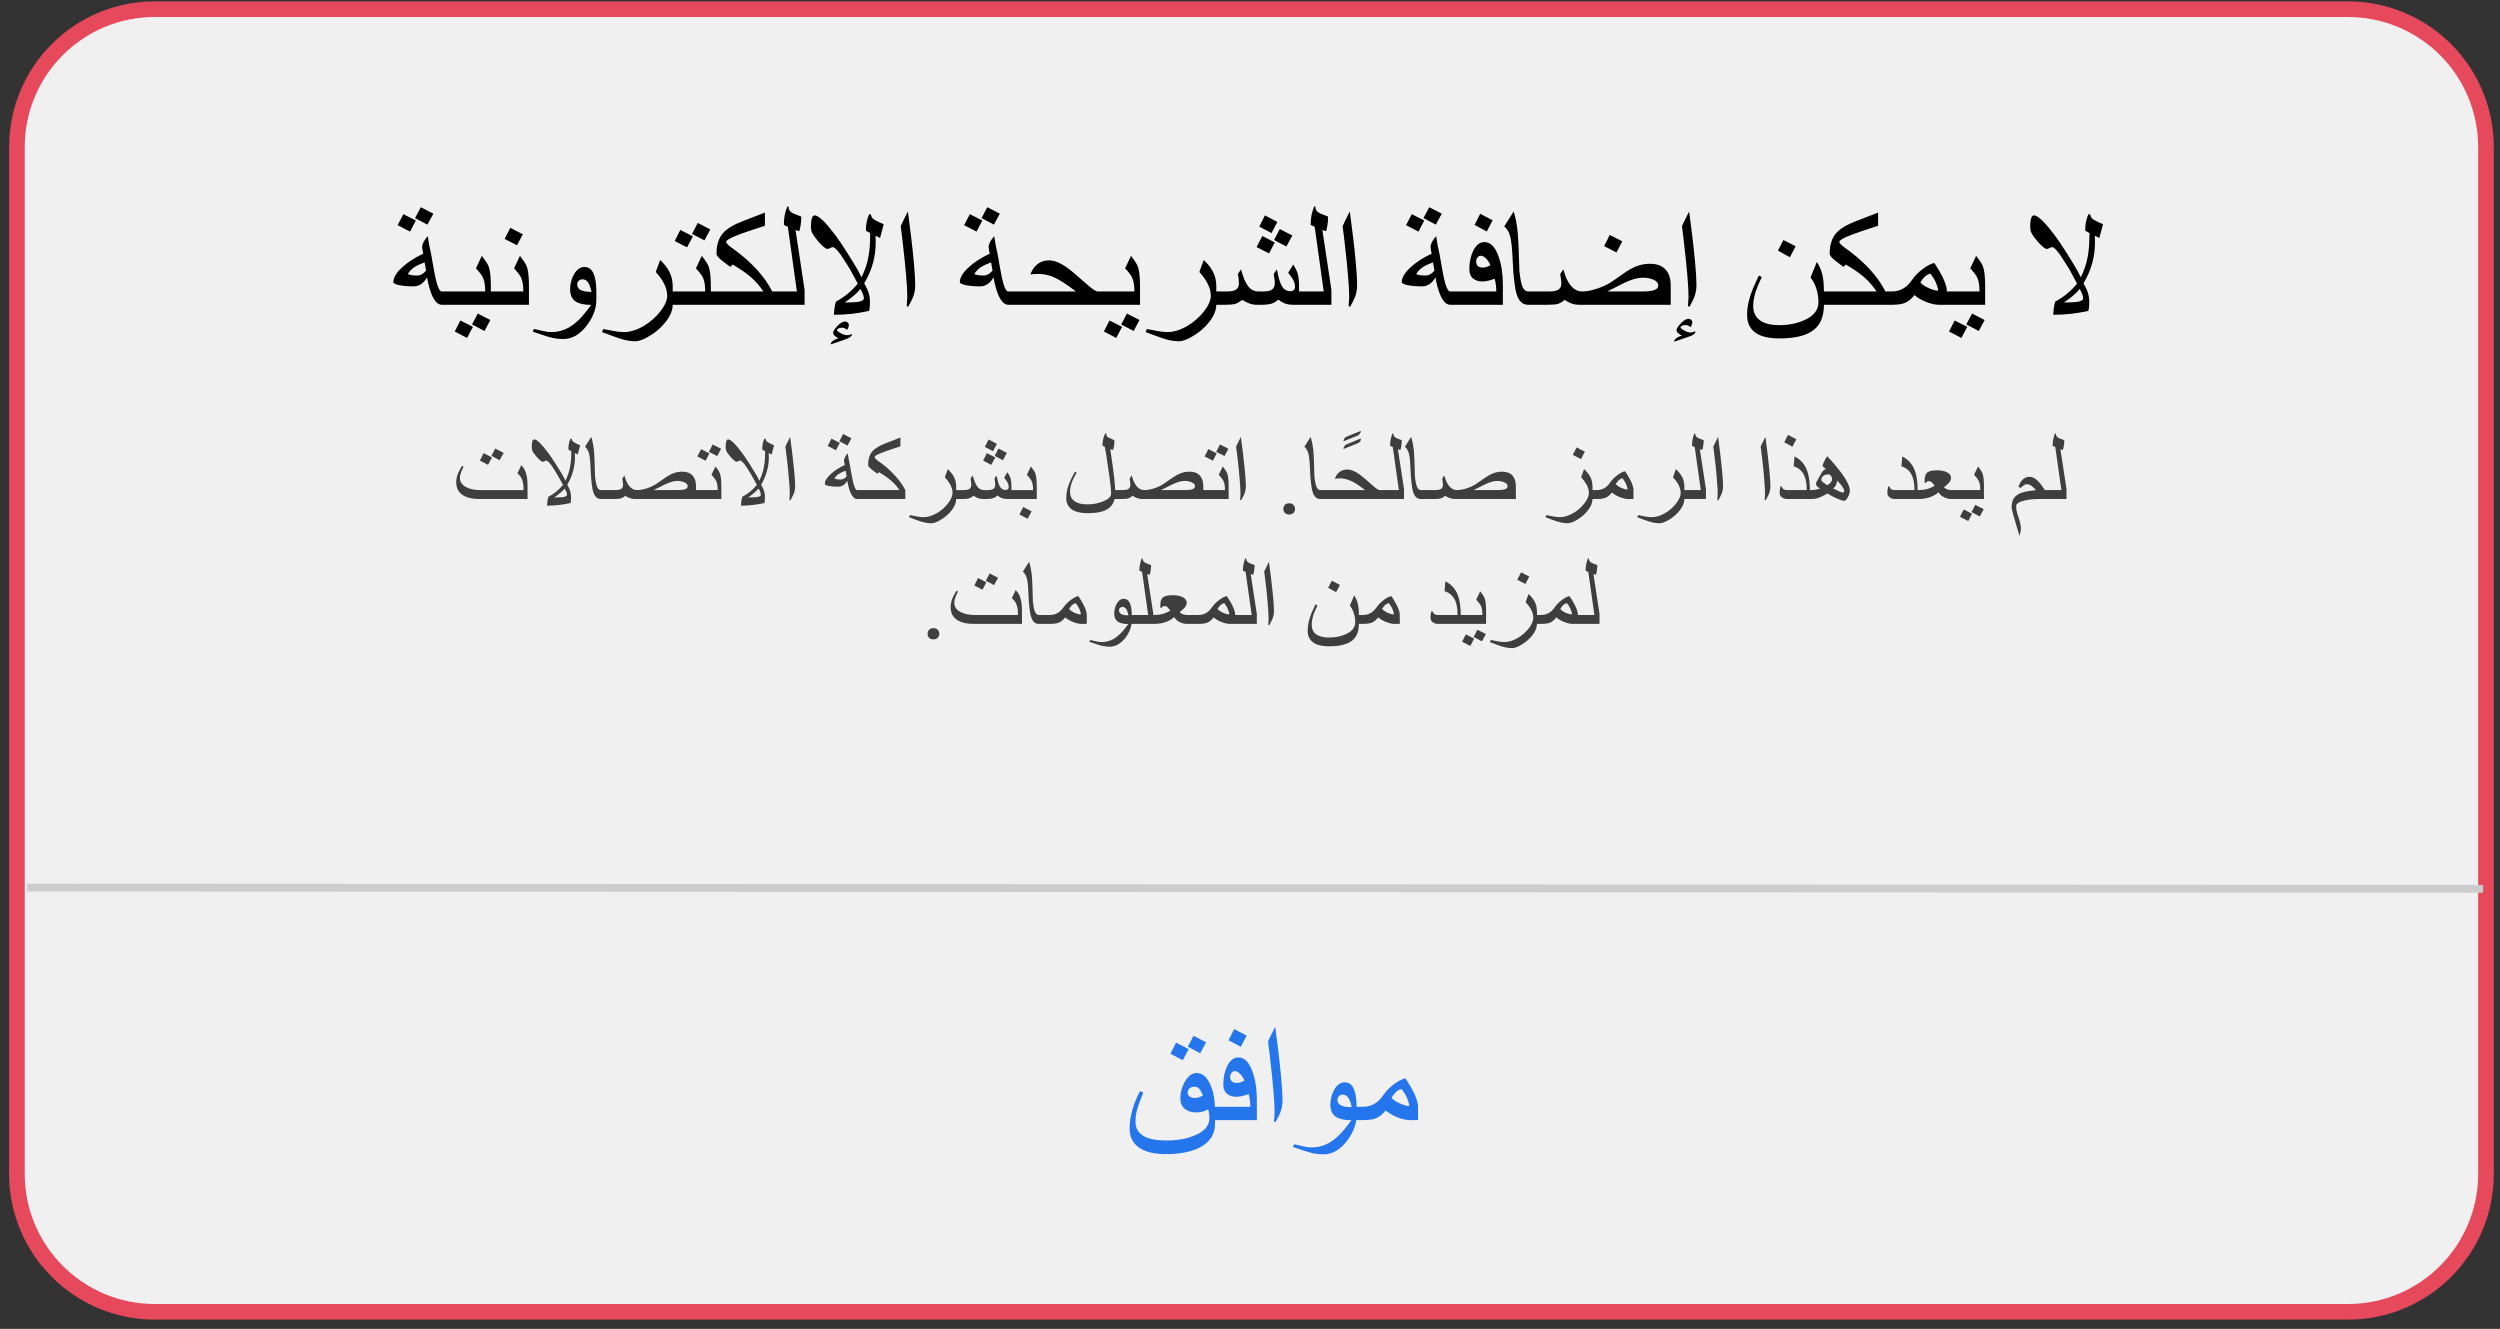 <svg version="1.1" viewBox="0.0 0.0 320.307 170.255" fill="none" stroke="none" stroke-linecap="square" stroke-miterlimit="10" xmlns:xlink="http://www.w3.org/1999/xlink" xmlns="http://www.w3.org/2000/svg"><rect x="0.0" y="0.0" width="320.307" height="170.255" fill="#333333" stroke="none"/><clipPath id="p.0"><path d="m0 0l320.307 0l0 170.255l-320.307 0l0 -170.255z" clip-rule="nonzero"/></clipPath><g clip-path="url(#p.0)"><path fill="#000000" fill-opacity="0.0" d="m0 0l320.307 0l0 170.255l-320.307 0z" fill-rule="evenodd"/><path fill="#f0f0f0" d="m2.165 18.85l0 0c0 -9.761 7.913 -17.674 17.674 -17.674l280.998 0c4.688 0 9.183 1.862 12.498 5.177c3.315 3.315 5.177 7.81 5.177 12.498l0 131.549c0 9.761 -7.913 17.674 -17.674 17.674l-280.998 0c-9.761 0 -17.674 -7.913 -17.674 -17.674z" fill-rule="evenodd"/><path stroke="#e6485c" stroke-width="2.0" stroke-linejoin="round" stroke-linecap="butt" d="m2.165 18.85l0 0c0 -9.761 7.913 -17.674 17.674 -17.674l280.998 0c4.688 0 9.183 1.862 12.498 5.177c3.315 3.315 5.177 7.81 5.177 12.498l0 131.549c0 9.761 -7.913 17.674 -17.674 17.674l-280.998 0c-9.761 0 -17.674 -7.913 -17.674 -17.674z" fill-rule="evenodd"/><path fill="#000000" fill-opacity="0.0" d="m2.165 13.709l316.346 0l0 43.622l-316.346 0z" fill-rule="evenodd"/><path fill="#000000" d="m55.526 27.377l-0.766 1.406l-1.578 -0.844l0.734 -1.391l1.609 0.828zm-2.25 0.875l-0.734 1.422l-1.594 -0.828l0.734 -1.406l1.594 0.812zm4.719 10.797l-1.391 0q-0.703 0 -1.25 -1.203q-0.391 -0.906 -0.641 -2.312q-0.297 0.547 -0.75 0.859q-0.438 0.297 -0.938 0.297q-1.125 0 -1.875 -0.156q-0.75 -0.156 -0.75 -0.391q0 -0.844 1.094 -1.859q1.094 -1.016 2.734 -1.781q-0.016 -0.078 -0.078 -0.406q-0.062 -0.328 -0.062 -0.406q0 -0.344 0.219 -0.75q0.188 -0.328 0.5 -0.688q0.094 0.609 0.188 1.188q0.109 0.562 0.25 1.156l0.297 1.688q0.234 1.391 0.438 2.047q0.297 1.016 0.625 1.016l1.391 0l0 1.703zm-3.406 -4.375l-0.188 -1.062q-0.844 0.312 -1.344 0.641q-0.484 0.328 -0.812 0.859q0.203 0.094 0.469 0.141q0.281 0.047 0.766 0.047q0.578 0 1.109 -0.625zm8.297 4.375l-5.578 0l0 -1.703l4.859 0q0 -1.156 -0.281 -1.75q-0.172 -0.422 -0.906 -1.219l0.75 -1.594q0.703 0.891 0.891 1.391q0.266 0.75 0.266 2.484l0 2.391zm-0.062 1.953l-0.75 1.406l-1.594 -0.844l0.734 -1.391l1.609 0.828zm-2.234 0.875l-0.75 1.422l-1.578 -0.828l0.719 -1.406l1.609 0.812zm6.398 -11.859l-0.75 1.406l-1.578 -0.812l0.719 -1.422l1.609 0.828zm0.781 9.031l-5.578 0l0 -1.703l4.859 0q0 -1.156 -0.281 -1.75q-0.172 -0.422 -0.906 -1.219l0.75 -1.594q0.703 0.891 0.891 1.391q0.266 0.75 0.266 2.484l0 2.391zm8.633 -0.594q0 1.609 -1.188 3.203q-1.328 1.781 -3.062 1.781q-0.656 0 -1.328 -0.141q-0.5 -0.109 -1.297 -0.375q-0.641 -0.219 -1.281 -0.438l0.172 -0.344q0.547 0.125 1.141 0.266q0.609 0.141 1.078 0.141q1.203 0 2.266 -0.594q0.828 -0.484 1.656 -1.391q0.422 -0.469 1.188 -1.5q-1.312 0 -1.969 -0.422q-0.734 -0.469 -0.734 -1.562q0 -1.016 0.469 -1.875q0.547 -1.0 1.375 -1.0q0.859 0 1.219 1.0q0.297 0.766 0.297 2.141l0 1.109zm-0.609 -1.062q-0.219 -0.938 -0.516 -1.297q-0.266 -0.312 -0.656 -0.312q-0.266 0 -0.469 0.188q-0.203 0.172 -0.203 0.453q0 0.469 0.422 0.719q0.438 0.25 1.422 0.25zm10.393 1.656q0 1.078 -0.922 2.219q-0.797 1.016 -2.0 1.75q-1.125 0.703 -1.859 0.703q-0.672 0 -1.453 -0.188q-0.594 -0.156 -1.422 -0.469q-0.703 -0.25 -1.406 -0.516l0.172 -0.391q0.641 0.125 1.344 0.25q0.703 0.141 1.266 0.141q1.25 0 2.609 -0.812q1.219 -0.734 2.094 -1.844q0.875 -1.125 0.875 -2.016q0 -0.781 -0.453 -1.625q-0.359 -0.688 -1.016 -1.406l0.562 -1.531q0.797 0.734 1.172 1.484q0.438 0.844 0.438 1.875l0 2.375zm4.822 -9.656l-0.75 1.406l-1.594 -0.828l0.734 -1.406l1.609 0.828zm-2.234 0.891l-0.75 1.406l-1.578 -0.812l0.719 -1.422l1.609 0.828zm2.297 8.766l-5.578 0l0 -1.703l4.859 0q0 -1.156 -0.281 -1.75q-0.172 -0.422 -0.906 -1.219l0.75 -1.594q0.703 0.891 0.891 1.391q0.266 0.75 0.266 2.484l0 2.391zm7.867 0l-8.562 0l0 -1.703l7.438 0q-0.688 -1.031 -1.562 -1.797q-0.875 -0.766 -2.375 -1.656l-0.328 0.297l-1.141 -0.875q-0.609 -0.516 -0.609 -0.797q0 -1.672 0.812 -2.625q0.766 -0.891 2.641 -1.594l2.75 -1.062l0 1.688l-2.047 0.672q-1.219 0.406 -1.969 0.734q-0.953 0.422 -0.953 0.656q0 0.219 0.625 0.688q0.391 0.297 0.781 0.578q1.484 1.125 2.594 2.359q1.188 1.312 1.906 2.734l0 1.703zm4.146 0l-4.828 0l0 -1.703l3.844 0l-1.156 -8.281l-0.516 -0.25q0 -0.672 0.109 -1.25q0.125 -0.594 0.359 -1.156l0.141 0.109q0 0.562 0.641 0.844q0.484 0.203 0.984 0.391q0 0.5 -0.078 1.062q-0.078 0.547 -0.188 0.812l-0.469 -0.156l1.156 7.656l0 1.922zm10.141 -10.328l-0.469 1.766l-0.578 -0.281l0.016 0.875q0 1.312 -0.328 2.547q-0.359 1.344 -1.141 2.672q0.375 0.672 0.516 1.062q0.219 0.625 0.219 1.25q0 0.359 -0.016 0.625q-0.016 0.25 -0.094 0.594q-1.031 0.234 -2.203 0.375q-1.172 0.125 -2.297 0.125q0.016 -0.188 0.016 -0.312q0.047 -0.75 0.234 -1.375q1.656 -0.891 2.797 -2.312q-0.672 -1.281 -0.984 -1.828q-0.344 -0.578 -1.172 -1.828q-0.297 -0.422 -0.531 -0.672q-0.328 -0.344 -0.516 -0.344q-0.125 0 -0.422 0.156q-0.156 0.078 -0.25 0.078q-0.219 0 -0.688 -0.438q-0.391 -0.375 -0.828 -0.938q-0.359 -0.453 -0.484 -0.75q-0.125 -0.297 -0.125 -0.719q0 -0.594 0.078 -0.938q0.109 -0.516 0.406 -0.516q0.391 0 1.156 0.75q0.672 0.688 1.5 1.797q0.734 1.0 1.453 2.141l0.984 1.594q0.453 0.719 0.906 1.641q0.656 -1.312 0.891 -2.656q0.219 -1.172 0.219 -3.0l-0.547 -0.312q0 -0.656 0.109 -1.172q0.109 -0.516 0.312 -0.953l0.219 0.062q0.047 0.422 0.469 0.672q0.234 0.141 0.594 0.312q0.375 0.172 0.578 0.25zm-2.547 9.5q0 -0.203 -0.078 -0.438q-0.078 -0.234 -0.359 -0.766q-0.297 0.391 -0.891 0.891q-0.578 0.5 -1.141 0.844q1.156 0 1.641 -0.062q0.828 -0.125 0.828 -0.469zm-1.516 4.562q0 0.25 -0.297 0.438q-0.203 0.141 -0.609 0.281l-1.828 0.625q0 -0.453 0.984 -0.797q-0.297 -0.156 -0.453 -0.297q-0.219 -0.188 -0.219 -0.391q0 -0.297 0.531 -0.859q0.562 -0.594 1.016 -0.594q0.188 0 0.328 0.141q0.141 0.125 0.141 0.328q0 0.141 -0.062 0.281q-0.047 0.141 -0.156 0.328q-0.312 -0.281 -0.656 -0.281q-0.219 0 -0.438 0.078q-0.203 0.094 -0.203 0.219q0 0.141 0.453 0.391q0.453 0.266 0.781 0.266q0.219 0 0.312 -0.016q0.094 -0.016 0.375 -0.141zm8.098 -6.234q0 0.781 -0.281 1.516q-0.141 0.391 -0.625 1.25l-0.188 -0.109q0.031 -0.281 0.047 -0.641q0.031 -0.375 0.031 -0.5q0 -1.016 -0.156 -2.828q-0.156 -1.828 -0.391 -3.812q-0.125 -1.203 -0.297 -2.453q0.188 -0.438 0.438 -0.922q0.25 -0.5 0.484 -0.953q0.156 1.125 0.391 3.062q0.234 1.922 0.375 3.484q0.172 1.922 0.172 2.906z" fill-rule="nonzero"/><path fill="#000000" d="m128.104 27.377l-0.766 1.406l-1.578 -0.844l0.734 -1.391l1.609 0.828zm-2.25 0.875l-0.734 1.422l-1.594 -0.828l0.734 -1.406l1.594 0.812zm4.719 10.797l-1.391 0q-0.703 0 -1.25 -1.203q-0.391 -0.906 -0.641 -2.312q-0.297 0.547 -0.75 0.859q-0.438 0.297 -0.938 0.297q-1.125 0 -1.875 -0.156q-0.75 -0.156 -0.75 -0.391q0 -0.844 1.094 -1.859q1.094 -1.016 2.734 -1.781q-0.016 -0.078 -0.078 -0.406q-0.062 -0.328 -0.062 -0.406q0 -0.344 0.219 -0.75q0.188 -0.328 0.5 -0.688q0.094 0.609 0.188 1.188q0.109 0.562 0.25 1.156l0.297 1.688q0.234 1.391 0.438 2.047q0.297 1.016 0.625 1.016l1.391 0l0 1.703zm-3.406 -4.375l-0.188 -1.062q-0.844 0.312 -1.344 0.641q-0.484 0.328 -0.812 0.859q0.203 0.094 0.469 0.141q0.281 0.047 0.766 0.047q0.578 0 1.109 -0.625zm14 4.375l-11.281 0l0 -1.703l7.969 0q-1.0 -0.766 -1.688 -1.203q-0.844 -0.531 -1.547 -0.781q-0.797 -0.266 -1.609 -0.266q-0.5 0 -1.0 0.062q0.281 -0.719 0.734 -1.156q0.672 -0.641 1.688 -0.641q1.0 0 2.359 0.984q0.672 0.484 2.188 1.844q1.188 1.062 1.609 1.156l0.578 0l0 1.703zm4.893 0l-5.578 0l0 -1.703l4.859 0q0 -1.156 -0.281 -1.75q-0.172 -0.422 -0.906 -1.219l0.75 -1.594q0.703 0.891 0.891 1.391q0.266 0.75 0.266 2.484l0 2.391zm-0.062 1.953l-0.75 1.406l-1.594 -0.844l0.734 -1.391l1.609 0.828zm-2.234 0.875l-0.75 1.422l-1.578 -0.828l0.719 -1.406l1.609 0.812zm12.07 -2.828q0 1.078 -0.922 2.219q-0.797 1.016 -2.0 1.75q-1.125 0.703 -1.859 0.703q-0.672 0 -1.453 -0.188q-0.594 -0.156 -1.422 -0.469q-0.703 -0.25 -1.406 -0.516l0.172 -0.391q0.641 0.125 1.344 0.25q0.703 0.141 1.266 0.141q1.25 0 2.609 -0.812q1.219 -0.734 2.094 -1.844q0.875 -1.125 0.875 -2.016q0 -0.781 -0.453 -1.625q-0.359 -0.688 -1.016 -1.406l0.562 -1.531q0.797 0.734 1.172 1.484q0.438 0.844 0.438 1.875l0 2.375zm7.822 -10.609l-0.75 1.422l-1.562 -0.828l0.719 -1.438l1.594 0.844zm1.922 1.734l-0.766 1.406l-1.578 -0.828l0.734 -1.406l1.609 0.828zm-2.25 0.891l-0.734 1.406l-1.594 -0.812l0.734 -1.422l1.594 0.828zm3.109 7.984l-0.75 0q-0.625 0 -1.078 -0.172q-0.438 -0.172 -0.812 -0.484q-0.453 0.359 -0.797 0.484q-0.5 0.172 -1.375 0.172l-0.625 0q-0.516 0 -1.016 -0.203q-0.344 -0.125 -0.828 -0.422q-0.469 0.359 -0.859 0.5q-0.391 0.125 -1.266 0.125l-1.891 0l0 -1.703l1.891 0q0.797 0 1.125 -0.141q0.578 -0.219 0.578 -0.891q0 -0.281 -0.031 -0.562q-0.031 -0.297 -0.109 -0.641l0.406 -0.594q0.266 0.906 0.438 1.312q0.312 0.719 0.688 1.078q0.453 0.438 1.078 0.438l0.656 0q0.734 0 1.078 -0.219q0.391 -0.266 0.391 -0.812q0 -0.312 -0.047 -0.594q-0.031 -0.281 -0.094 -0.609l0.406 -0.594l0.203 0.922q0.266 1.094 0.641 1.5q0.344 0.375 0.906 0.375q0.266 0 0.422 -0.156q0.156 -0.156 0.156 -0.422q0 -0.547 -0.391 -1.141q-0.078 -0.109 -0.484 -0.641l0.641 -1.062q0.391 0.609 0.547 1.047q0.203 0.656 0.203 1.766l0 2.344zm4.146 0l-4.828 0l0 -1.703l3.844 0l-1.156 -8.281l-0.516 -0.25q0 -0.672 0.109 -1.25q0.125 -0.594 0.359 -1.156l0.141 0.109q0 0.562 0.641 0.844q0.484 0.203 0.984 0.391q0 0.5 -0.078 1.062q-0.078 0.547 -0.188 0.812l-0.469 -0.156l1.156 7.656l0 1.922zm3.297 -2.5q0 0.781 -0.281 1.516q-0.141 0.391 -0.625 1.25l-0.188 -0.109q0.031 -0.281 0.047 -0.641q0.031 -0.375 0.031 -0.5q0 -1.016 -0.156 -2.828q-0.156 -1.828 -0.391 -3.812q-0.125 -1.203 -0.297 -2.453q0.188 -0.438 0.438 -0.922q0.25 -0.5 0.484 -0.953q0.156 1.125 0.391 3.062q0.234 1.922 0.375 3.484q0.172 1.922 0.172 2.906z" fill-rule="nonzero"/><path fill="#000000" d="m184.725 27.377l-0.766 1.406l-1.578 -0.844l0.734 -1.391l1.609 0.828zm-2.25 0.875l-0.734 1.422l-1.594 -0.828l0.734 -1.406l1.594 0.812zm4.719 10.797l-1.391 0q-0.703 0 -1.25 -1.203q-0.391 -0.906 -0.641 -2.312q-0.297 0.547 -0.75 0.859q-0.438 0.297 -0.938 0.297q-1.125 0 -1.875 -0.156q-0.75 -0.156 -0.75 -0.391q0 -0.844 1.094 -1.859q1.094 -1.016 2.734 -1.781q-0.016 -0.078 -0.078 -0.406q-0.062 -0.328 -0.062 -0.406q0 -0.344 0.219 -0.75q0.188 -0.328 0.5 -0.688q0.094 0.609 0.188 1.188q0.109 0.562 0.25 1.156l0.297 1.688q0.234 1.391 0.438 2.047q0.297 1.016 0.625 1.016l1.391 0l0 1.703zm-3.406 -4.375l-0.188 -1.062q-0.844 0.312 -1.344 0.641q-0.484 0.328 -0.812 0.859q0.203 0.094 0.469 0.141q0.281 0.047 0.766 0.047q0.578 0 1.109 -0.625zm7.453 -6.453l-0.75 1.438l-1.562 -0.844l0.719 -1.422l1.594 0.828zm1.312 10.828l-6.047 0l0 -1.703l5.203 0q0 -0.875 -0.203 -1.625q-0.5 0.156 -0.781 0.234q-0.438 0.109 -0.781 0.109q-0.719 0 -1.172 -0.359q-0.516 -0.406 -0.516 -1.188q0 -1.344 0.484 -2.359q0.547 -1.141 1.438 -1.141q1.188 0 1.828 1.859q0.547 1.547 0.547 3.625l0 2.547zm-1.594 -5.078q-0.141 -0.359 -0.438 -0.719q-0.422 -0.484 -0.781 -0.484q-0.266 0 -0.438 0.219q-0.172 0.219 -0.172 0.516q0 0.781 0.859 0.781q0.219 0 0.469 -0.078q0.266 -0.094 0.5 -0.234zm6.18 5.078l-1.375 0q-0.656 0 -1.062 -0.547q-0.344 -0.469 -0.531 -1.391q-0.172 -0.922 -0.281 -2.281q-0.047 -1.109 -0.125 -2.266q-0.062 -1.172 -0.172 -1.766q-0.094 -0.594 -0.266 -0.984q-0.219 -0.469 -0.594 -0.812l1.203 -1.906q0.375 1.172 0.531 2.812q0.094 1.016 0.203 4.797q0.172 1.75 0.5 2.234q0.281 0.406 0.594 0.406l1.375 0l0 1.703zm10.715 -8.125l-0.75 1.422l-1.578 -0.812l0.719 -1.438l1.609 0.828zm6.203 8.125l-11.734 0q-0.531 0 -1.0 -0.172q-0.375 -0.141 -0.859 -0.453q-0.406 0.359 -0.828 0.5q-0.406 0.125 -1.297 0.125l-1.891 0l0 -1.703l1.891 0q0.797 0 1.125 -0.141q0.578 -0.219 0.578 -0.891q0 -0.281 -0.047 -0.562q-0.031 -0.297 -0.094 -0.641l0.406 -0.594q0.328 1.328 0.938 2.062q0.625 0.766 1.484 0.766q0.828 0 1.922 -0.375q1.203 -0.391 2.062 -1.016q1.391 -0.984 1.703 -1.188q0.797 -0.5 1.438 -0.719q0.719 -0.25 1.578 -0.25q1.328 0 2.0 0.781q0.625 0.703 0.625 2.0l0 2.469zm-1.594 -2.453q0 -0.484 -0.594 -0.75q-0.594 -0.266 -1.391 -0.266q-0.969 0 -2.359 0.656q-1.094 0.547 -2.188 1.109l4.5 0q1.062 0 1.547 -0.188q0.484 -0.188 0.484 -0.562zm4.768 5.844q0 0.25 -0.297 0.453q-0.203 0.125 -0.625 0.266l-1.812 0.625q0 -0.453 0.984 -0.797q-0.312 -0.156 -0.469 -0.297q-0.203 -0.188 -0.203 -0.391q0 -0.297 0.516 -0.844q0.578 -0.609 1.016 -0.609q0.203 0 0.344 0.141q0.141 0.125 0.141 0.328q0 0.141 -0.062 0.281q-0.062 0.141 -0.156 0.328q-0.312 -0.281 -0.656 -0.281q-0.219 0 -0.438 0.094q-0.203 0.078 -0.203 0.203q0 0.141 0.453 0.391q0.453 0.266 0.781 0.266q0.219 0 0.297 -0.016q0.094 -0.016 0.391 -0.141zm0.125 -5.891q0 0.781 -0.281 1.516q-0.141 0.391 -0.625 1.25l-0.188 -0.109q0.031 -0.281 0.047 -0.641q0.031 -0.375 0.031 -0.5q0 -1.016 -0.156 -2.828q-0.156 -1.828 -0.391 -3.812q-0.125 -1.203 -0.297 -2.453q0.188 -0.438 0.438 -0.922q0.25 -0.5 0.484 -0.953q0.156 1.125 0.391 3.062q0.234 1.922 0.375 3.484q0.172 1.922 0.172 2.906z" fill-rule="nonzero"/><path fill="#000000" d="m230.061 31.549l-0.734 1.406l-1.531 -0.844l0.703 -1.359l1.562 0.797zm3.625 7.5q0 2.172 -1.281 3.203q-1.375 1.109 -4.438 1.109q-1.953 0 -2.984 -0.688q-1.141 -0.75 -1.141 -2.312q0 -0.844 0.203 -1.703q0.203 -0.859 0.562 -1.719q0.219 -0.531 0.734 -1.625l0.391 0.172q-0.672 1.406 -0.891 2.219q-0.219 0.812 -0.219 1.484q0 1.219 0.859 1.844q0.859 0.625 2.469 0.625q1.844 0 3.266 -0.656q1.766 -0.797 1.766 -2.266q0 -0.984 -0.297 -1.844q-0.25 -0.766 -0.719 -1.328l0.812 -2.0q0.516 0.781 0.703 1.609q0.203 0.812 0.203 2.172l0 1.703zm7.877 0l-8.562 0l0 -1.703l7.438 0q-0.688 -1.031 -1.562 -1.797q-0.875 -0.766 -2.375 -1.656l-0.328 0.297l-1.141 -0.875q-0.609 -0.516 -0.609 -0.797q0 -1.672 0.812 -2.625q0.766 -0.891 2.641 -1.594l2.75 -1.062l0 1.688l-2.047 0.672q-1.219 0.406 -1.969 0.734q-0.953 0.422 -0.953 0.656q0 0.219 0.625 0.688q0.391 0.297 0.781 0.578q1.484 1.125 2.594 2.359q1.188 1.312 1.906 2.734l0 1.703zm7.881 0l-1.016 0q-0.641 0 -1.469 -0.297q-0.953 -0.344 -1.672 -0.938q-0.562 0.688 -1.156 0.969q-0.594 0.266 -1.719 0.266l-1.531 0l0 -1.703l1.5 0q0.891 0 1.578 -0.453q0.547 -0.344 0.984 -0.984q0.594 -0.859 1.453 -1.484q0.781 -0.578 1.438 -0.734q0.672 1.031 1.078 1.844q0.531 1.125 0.531 1.812l0 1.703zm-1.109 -1.922q-0.141 -0.578 -0.391 -1.125q-0.234 -0.453 -0.609 -0.938q-0.469 0.109 -0.781 0.438q-0.219 0.203 -0.516 0.688q0.359 0.391 1.0 0.688q0.641 0.297 1.203 0.375l0.094 -0.125zm6.006 1.922l-5.578 0l0 -1.703l4.859 0q0 -1.156 -0.281 -1.75q-0.172 -0.422 -0.906 -1.219l0.75 -1.594q0.703 0.891 0.891 1.391q0.266 0.75 0.266 2.484l0 2.391zm-0.062 1.953l-0.75 1.406l-1.594 -0.844l0.734 -1.391l1.609 0.828zm-2.234 0.875l-0.75 1.422l-1.578 -0.828l0.719 -1.406l1.609 0.812z" fill-rule="nonzero"/><path fill="#000000" d="m269.444 28.721l-0.469 1.766l-0.578 -0.281l0.016 0.875q0 1.312 -0.328 2.547q-0.359 1.344 -1.141 2.672q0.375 0.672 0.516 1.062q0.219 0.625 0.219 1.25q0 0.359 -0.016 0.625q-0.016 0.25 -0.094 0.594q-1.031 0.234 -2.203 0.375q-1.172 0.125 -2.297 0.125q0.016 -0.188 0.016 -0.312q0.047 -0.75 0.234 -1.375q1.656 -0.891 2.797 -2.312q-0.672 -1.281 -0.984 -1.828q-0.344 -0.578 -1.172 -1.828q-0.297 -0.422 -0.531 -0.672q-0.328 -0.344 -0.516 -0.344q-0.125 0 -0.422 0.156q-0.156 0.078 -0.25 0.078q-0.219 0 -0.688 -0.438q-0.391 -0.375 -0.828 -0.938q-0.359 -0.453 -0.484 -0.75q-0.125 -0.297 -0.125 -0.719q0 -0.594 0.078 -0.938q0.109 -0.516 0.406 -0.516q0.391 0 1.156 0.75q0.672 0.688 1.5 1.797q0.734 1.0 1.453 2.141l0.984 1.594q0.453 0.719 0.906 1.641q0.656 -1.312 0.891 -2.656q0.219 -1.172 0.219 -3.0l-0.547 -0.312q0 -0.656 0.109 -1.172q0.109 -0.516 0.312 -0.953l0.219 0.062q0.047 0.422 0.469 0.672q0.234 0.141 0.594 0.312q0.375 0.172 0.578 0.25zm-2.547 9.5q0 -0.203 -0.078 -0.438q-0.078 -0.234 -0.359 -0.766q-0.297 0.391 -0.891 0.891q-0.578 0.5 -1.141 0.844q1.156 0 1.641 -0.062q0.828 -0.125 0.828 -0.469z" fill-rule="nonzero"/><path fill="#000000" fill-opacity="0.0" d="m25.499 44.039l271.843 0l0 51.717l-271.843 0z" fill-rule="evenodd"/><path fill="#3e3e3e" d="m64.531 58.027l-0.516 0.938l-1.047 -0.562l0.484 -0.938l1.078 0.562zm-1.5 0.578l-0.5 0.953l-1.047 -0.547l0.484 -0.953l1.062 0.547zm4.562 5.328l-6.219 0q-1.25 0 -1.984 -0.438q-0.938 -0.547 -0.938 -1.703q0 -0.609 0.281 -1.25q0.094 -0.219 0.469 -0.859l0.188 0.125q-0.141 0.297 -0.281 0.594q-0.188 0.469 -0.188 0.828q0 0.766 0.812 1.188q0.719 0.375 1.828 0.375l5.516 0l0 -0.172q0 -0.719 -0.188 -1.172q-0.172 -0.469 -0.594 -0.797l0.5 -1.062q0.281 0.359 0.344 0.453q0.453 0.734 0.453 2.125l0 1.766zm6.742 -6.875l-0.312 1.172l-0.375 -0.188l0.016 0.594q0 0.859 -0.234 1.688q-0.234 0.891 -0.75 1.781q0.25 0.453 0.344 0.703q0.141 0.422 0.141 0.844q0 0.234 -0.016 0.406q0 0.172 -0.047 0.391q-0.688 0.156 -1.484 0.25q-0.781 0.094 -1.516 0.094q0 -0.125 0 -0.219q0.031 -0.484 0.156 -0.922q1.109 -0.578 1.875 -1.531q-0.453 -0.859 -0.672 -1.219q-0.219 -0.391 -0.766 -1.219q-0.203 -0.281 -0.359 -0.438q-0.219 -0.234 -0.344 -0.234q-0.078 0 -0.281 0.094q-0.094 0.062 -0.172 0.062q-0.141 0 -0.453 -0.297q-0.266 -0.25 -0.562 -0.625q-0.234 -0.297 -0.312 -0.484q-0.078 -0.203 -0.078 -0.484q0 -0.406 0.047 -0.641q0.078 -0.344 0.266 -0.344q0.266 0 0.781 0.516q0.438 0.453 1.0 1.203q0.484 0.656 0.953 1.406l0.672 1.078q0.297 0.469 0.594 1.094q0.438 -0.891 0.594 -1.781q0.156 -0.781 0.156 -2.0l-0.375 -0.203q0 -0.438 0.062 -0.781q0.078 -0.344 0.219 -0.641l0.156 0.047q0.016 0.281 0.312 0.453q0.156 0.078 0.391 0.203q0.25 0.109 0.375 0.172zm-1.688 6.328q0 -0.141 -0.062 -0.297q-0.047 -0.156 -0.234 -0.5q-0.203 0.25 -0.594 0.578q-0.375 0.328 -0.75 0.562q0.766 0 1.094 -0.031q0.547 -0.078 0.547 -0.312zm5.25 0.547l-0.922 0q-0.438 0 -0.703 -0.359q-0.234 -0.312 -0.359 -0.922q-0.109 -0.625 -0.188 -1.531q-0.031 -0.734 -0.078 -1.5q-0.031 -0.781 -0.109 -1.172q-0.062 -0.406 -0.188 -0.672q-0.141 -0.312 -0.391 -0.547l0.797 -1.25q0.25 0.781 0.359 1.859q0.062 0.672 0.125 3.203q0.125 1.156 0.344 1.484q0.188 0.266 0.391 0.266l0.922 0l0 1.141zm11.277 0l-7.828 0q-0.344 0 -0.672 -0.125q-0.234 -0.078 -0.562 -0.281q-0.266 0.234 -0.547 0.328q-0.266 0.078 -0.875 0.078l-1.25 0l0 -1.141l1.25 0q0.531 0 0.766 -0.078q0.375 -0.156 0.375 -0.609q0 -0.188 -0.031 -0.375q-0.016 -0.188 -0.062 -0.422l0.266 -0.391q0.234 0.891 0.625 1.375q0.422 0.5 1.0 0.5q0.547 0 1.281 -0.234q0.797 -0.266 1.359 -0.688q0.938 -0.656 1.141 -0.781q0.531 -0.344 0.953 -0.484q0.484 -0.172 1.062 -0.172q0.875 0 1.328 0.516q0.422 0.484 0.422 1.344l0 1.641zm-1.062 -1.641q0 -0.312 -0.406 -0.484q-0.391 -0.188 -0.922 -0.188q-0.641 0 -1.562 0.438q-0.734 0.375 -1.469 0.734l3.0 0q0.703 0 1.031 -0.109q0.328 -0.125 0.328 -0.391zm4.278 -4.797l-0.5 0.938l-1.062 -0.547l0.484 -0.938l1.078 0.547zm-1.5 0.594l-0.484 0.938l-1.062 -0.547l0.484 -0.938l1.062 0.547zm1.531 5.844l-3.703 0l0 -1.141l3.234 0q0 -0.766 -0.188 -1.156q-0.125 -0.281 -0.609 -0.812l0.516 -1.062q0.469 0.594 0.578 0.922q0.172 0.5 0.172 1.656l0 1.594zm6.754 -6.875l-0.312 1.172l-0.375 -0.188l0.016 0.594q0 0.859 -0.234 1.688q-0.234 0.891 -0.75 1.781q0.25 0.453 0.344 0.703q0.141 0.422 0.141 0.844q0 0.234 -0.016 0.406q0 0.172 -0.047 0.391q-0.688 0.156 -1.484 0.25q-0.781 0.094 -1.516 0.094q0 -0.125 0 -0.219q0.031 -0.484 0.156 -0.922q1.109 -0.578 1.875 -1.531q-0.453 -0.859 -0.672 -1.219q-0.219 -0.391 -0.766 -1.219q-0.203 -0.281 -0.359 -0.438q-0.219 -0.234 -0.344 -0.234q-0.078 0 -0.281 0.094q-0.094 0.062 -0.172 0.062q-0.141 0 -0.453 -0.297q-0.266 -0.25 -0.562 -0.625q-0.234 -0.297 -0.312 -0.484q-0.078 -0.203 -0.078 -0.484q0 -0.406 0.047 -0.641q0.078 -0.344 0.266 -0.344q0.266 0 0.781 0.516q0.438 0.453 1.0 1.203q0.484 0.656 0.953 1.406l0.672 1.078q0.297 0.469 0.594 1.094q0.438 -0.891 0.594 -1.781q0.156 -0.781 0.156 -2.0l-0.375 -0.203q0 -0.438 0.062 -0.781q0.078 -0.344 0.219 -0.641l0.156 0.047q0.016 0.281 0.312 0.453q0.156 0.078 0.391 0.203q0.25 0.109 0.375 0.172zm-1.688 6.328q0 -0.141 -0.062 -0.297q-0.047 -0.156 -0.234 -0.5q-0.203 0.25 -0.594 0.578q-0.375 0.328 -0.75 0.562q0.766 0 1.094 -0.031q0.547 -0.078 0.547 -0.312zm4.39 -1.109q0 0.516 -0.188 1.0q-0.109 0.266 -0.422 0.828l-0.125 -0.062q0.016 -0.188 0.031 -0.438q0.016 -0.25 0.016 -0.328q0 -0.672 -0.109 -1.891q-0.094 -1.219 -0.25 -2.531q-0.094 -0.812 -0.203 -1.641q0.141 -0.281 0.297 -0.609q0.172 -0.344 0.312 -0.625q0.109 0.734 0.266 2.031q0.156 1.281 0.25 2.312q0.125 1.297 0.125 1.953z" fill-rule="nonzero"/><path fill="#3e3e3e" d="m109.086 56.152l-0.5 0.938l-1.047 -0.562l0.484 -0.922l1.062 0.547zm-1.484 0.594l-0.5 0.938l-1.047 -0.547l0.469 -0.938l1.078 0.547zm3.141 7.188l-0.938 0q-0.469 0 -0.828 -0.797q-0.266 -0.609 -0.422 -1.547q-0.203 0.359 -0.5 0.562q-0.297 0.203 -0.625 0.203q-0.75 0 -1.25 -0.094q-0.5 -0.109 -0.5 -0.266q0 -0.562 0.734 -1.234q0.734 -0.688 1.828 -1.188q-0.016 -0.047 -0.062 -0.266q-0.047 -0.234 -0.047 -0.281q0 -0.219 0.156 -0.5q0.125 -0.219 0.328 -0.453q0.062 0.406 0.125 0.781q0.078 0.375 0.156 0.781l0.203 1.125q0.156 0.922 0.297 1.359q0.203 0.672 0.406 0.672l0.938 0l0 1.141zm-2.266 -2.906l-0.125 -0.719q-0.578 0.203 -0.906 0.422q-0.312 0.219 -0.531 0.578q0.125 0.062 0.312 0.094q0.188 0.031 0.5 0.031q0.391 0 0.75 -0.406zm7.514 2.906l-5.703 0l0 -1.141l4.953 0q-0.453 -0.688 -1.047 -1.188q-0.578 -0.516 -1.578 -1.109l-0.219 0.203l-0.766 -0.594q-0.406 -0.328 -0.406 -0.516q0 -1.125 0.547 -1.766q0.516 -0.578 1.75 -1.047l1.844 -0.719l0 1.125l-1.359 0.453q-0.812 0.266 -1.312 0.484q-0.641 0.281 -0.641 0.438q0 0.156 0.406 0.469q0.266 0.188 0.531 0.375q0.984 0.75 1.719 1.578q0.797 0.875 1.281 1.812l0 1.141zm6.517 0q0 0.719 -0.609 1.484q-0.531 0.672 -1.328 1.156q-0.766 0.469 -1.25 0.469q-0.438 0 -0.969 -0.125q-0.391 -0.094 -0.953 -0.297q-0.469 -0.188 -0.922 -0.359l0.109 -0.266q0.422 0.094 0.891 0.172q0.469 0.094 0.844 0.094q0.828 0 1.734 -0.531q0.828 -0.484 1.406 -1.234q0.578 -0.75 0.578 -1.344q0 -0.516 -0.297 -1.078q-0.25 -0.453 -0.688 -0.938l0.375 -1.031q0.531 0.5 0.797 1.0q0.281 0.562 0.281 1.25l0 1.578zm5.218 -7.062l-0.5 0.938l-1.047 -0.547l0.484 -0.953l1.062 0.562zm1.281 1.156l-0.516 0.938l-1.047 -0.562l0.484 -0.938l1.078 0.562zm-1.5 0.578l-0.5 0.953l-1.047 -0.547l0.484 -0.953l1.062 0.547zm2.078 5.328l-0.5 0q-0.422 0 -0.719 -0.109q-0.297 -0.125 -0.547 -0.328q-0.312 0.234 -0.531 0.312q-0.344 0.125 -0.922 0.125l-0.422 0q-0.328 0 -0.672 -0.125q-0.219 -0.094 -0.547 -0.281q-0.312 0.234 -0.578 0.328q-0.25 0.078 -0.844 0.078l-1.25 0l0 -1.141l1.25 0q0.531 0 0.766 -0.078q0.375 -0.156 0.375 -0.609q0 -0.188 -0.031 -0.375q-0.016 -0.188 -0.062 -0.422l0.266 -0.391q0.188 0.594 0.297 0.875q0.203 0.469 0.453 0.719q0.297 0.281 0.719 0.281l0.438 0q0.484 0 0.719 -0.141q0.266 -0.172 0.266 -0.547q0 -0.203 -0.031 -0.391q-0.016 -0.188 -0.062 -0.406l0.266 -0.391l0.141 0.609q0.172 0.734 0.422 1.0q0.234 0.25 0.609 0.25q0.172 0 0.281 -0.109q0.109 -0.109 0.109 -0.266q0 -0.375 -0.266 -0.766q-0.047 -0.078 -0.328 -0.438l0.422 -0.703q0.266 0.406 0.375 0.703q0.141 0.438 0.141 1.172l0 1.562zm3.246 0l-3.703 0l0 -1.141l3.234 0q0 -0.766 -0.188 -1.156q-0.125 -0.281 -0.609 -0.812l0.516 -1.062q0.469 0.594 0.578 0.922q0.172 0.5 0.172 1.656l0 1.594zm-0.656 1.578l-0.516 0.953l-1.047 -0.547l0.484 -0.953l1.078 0.547z" fill-rule="nonzero"/><path fill="#3e3e3e" d="m142.89 63.121q0 1.047 -0.484 1.656q-0.438 0.547 -1.281 0.781q-0.719 0.188 -1.828 0.188q-1.25 0 -1.938 -0.453q-0.75 -0.516 -0.75 -1.516q0 -0.562 0.156 -1.172q0.141 -0.516 0.422 -1.125q0.203 -0.438 0.547 -1.062l0.203 0.125q-0.234 0.422 -0.406 0.781q-0.219 0.453 -0.312 0.812q-0.125 0.453 -0.125 0.859q0 0.812 0.578 1.219q0.578 0.406 1.625 0.406q1.094 0 2.031 -0.375q1.031 -0.422 1.031 -1.0q0 -0.625 -0.203 -2.141q-0.156 -1.156 -0.391 -2.594l-0.203 -1.25l-0.312 -0.156q0 -0.875 0.359 -1.594l0.109 0q0.031 0.25 0.094 0.375q0.062 0.109 0.219 0.172q0.203 0.078 0.438 0.203q0.188 0.078 0.312 0.141q0 0.469 -0.031 0.672q-0.031 0.203 -0.141 0.578l-0.359 -0.109q0.016 0.141 0.188 1.312q0.203 1.359 0.297 2.203q0.156 1.359 0.156 2.062zm11.28 0.812l-7.828 0q-0.344 0 -0.672 -0.125q-0.234 -0.078 -0.562 -0.281q-0.266 0.234 -0.547 0.328q-0.266 0.078 -0.875 0.078l-1.25 0l0 -1.141l1.25 0q0.531 0 0.766 -0.078q0.375 -0.156 0.375 -0.609q0 -0.188 -0.031 -0.375q-0.016 -0.188 -0.062 -0.422l0.266 -0.391q0.234 0.891 0.625 1.375q0.422 0.5 1.0 0.5q0.547 0 1.281 -0.234q0.797 -0.266 1.359 -0.688q0.938 -0.656 1.141 -0.781q0.531 -0.344 0.953 -0.484q0.484 -0.172 1.062 -0.172q0.875 0 1.328 0.516q0.422 0.484 0.422 1.344l0 1.641zm-1.062 -1.641q0 -0.312 -0.406 -0.484q-0.391 -0.188 -0.922 -0.188q-0.641 0 -1.562 0.438q-0.734 0.375 -1.469 0.734l3.0 0q0.703 0 1.031 -0.109q0.328 -0.125 0.328 -0.391zm4.278 -4.797l-0.5 0.938l-1.062 -0.547l0.484 -0.938l1.078 0.547zm-1.5 0.594l-0.484 0.938l-1.062 -0.547l0.484 -0.938l1.062 0.547zm1.531 5.844l-3.703 0l0 -1.141l3.234 0q0 -0.766 -0.188 -1.156q-0.125 -0.281 -0.609 -0.812l0.516 -1.062q0.469 0.594 0.578 0.922q0.172 0.5 0.172 1.656l0 1.594zm2.207 -1.656q0 0.516 -0.188 1.0q-0.109 0.266 -0.422 0.828l-0.125 -0.062q0.016 -0.188 0.031 -0.438q0.016 -0.25 0.016 -0.328q0 -0.672 -0.109 -1.891q-0.094 -1.219 -0.25 -2.531q-0.094 -0.812 -0.203 -1.641q0.141 -0.281 0.297 -0.609q0.172 -0.344 0.312 -0.625q0.109 0.734 0.266 2.031q0.156 1.281 0.25 2.312q0.125 1.297 0.125 1.953z" fill-rule="nonzero"/><path fill="#3e3e3e" d="m164.424 65.199q0 -0.297 0.188 -0.5q0.203 -0.219 0.562 -0.219q0.359 0 0.547 0.219q0.203 0.203 0.203 0.5q0 0.297 -0.203 0.516q-0.188 0.203 -0.547 0.203q-0.359 0 -0.562 -0.203q-0.188 -0.219 -0.188 -0.516z" fill-rule="nonzero"/><path fill="#3e3e3e" d="m170.063 63.933l-0.922 0q-0.438 0 -0.703 -0.359q-0.234 -0.312 -0.359 -0.922q-0.109 -0.625 -0.188 -1.531q-0.031 -0.734 -0.078 -1.5q-0.031 -0.781 -0.109 -1.172q-0.062 -0.406 -0.188 -0.672q-0.141 -0.312 -0.391 -0.547l0.797 -1.25q0.25 0.781 0.359 1.859q0.062 0.672 0.125 3.203q0.125 1.156 0.344 1.484q0.188 0.266 0.391 0.266l0.922 0l0 1.141zm4.298 -8.732q0 0.297 -0.344 0.578q-0.594 0.234 -1.891 0.766q0 -0.281 0.281 -0.547q0.547 -0.234 1.953 -0.797zm0 0.969q0 0.312 -0.094 0.391q-0.094 0.078 -0.234 0.203q-0.609 0.25 -1.906 0.766q0 -0.281 0.281 -0.547q0.547 -0.219 1.953 -0.812zm2.76 7.763l-7.516 0l0 -1.141l5.297 0q-0.656 -0.5 -1.109 -0.797q-0.578 -0.359 -1.047 -0.516q-0.516 -0.188 -1.062 -0.188q-0.328 0 -0.672 0.047q0.188 -0.484 0.5 -0.766q0.438 -0.422 1.125 -0.422q0.656 0 1.562 0.641q0.453 0.328 1.469 1.234q0.781 0.719 1.062 0.766l0.391 0l0 1.141zm2.764 0l-3.219 0l0 -1.141l2.562 0l-0.781 -5.516l-0.344 -0.156q0 -0.453 0.078 -0.844q0.078 -0.391 0.234 -0.766l0.109 0.078q0 0.375 0.422 0.562q0.312 0.125 0.656 0.25q0 0.328 -0.062 0.703q-0.047 0.375 -0.125 0.547l-0.312 -0.094l0.781 5.094l0 1.281zm3.056 0l-0.922 0q-0.438 0 -0.703 -0.359q-0.234 -0.312 -0.359 -0.922q-0.109 -0.625 -0.188 -1.531q-0.031 -0.734 -0.078 -1.5q-0.031 -0.781 -0.109 -1.172q-0.062 -0.406 -0.188 -0.672q-0.141 -0.312 -0.391 -0.547l0.797 -1.25q0.25 0.781 0.359 1.859q0.062 0.672 0.125 3.203q0.125 1.156 0.344 1.484q0.188 0.266 0.391 0.266l0.922 0l0 1.141zm11.277 0l-7.828 0q-0.344 0 -0.672 -0.125q-0.234 -0.078 -0.562 -0.281q-0.266 0.234 -0.547 0.328q-0.266 0.078 -0.875 0.078l-1.25 0l0 -1.141l1.25 0q0.531 0 0.766 -0.078q0.375 -0.156 0.375 -0.609q0 -0.188 -0.031 -0.375q-0.016 -0.188 -0.062 -0.422l0.266 -0.391q0.234 0.891 0.625 1.375q0.422 0.5 1.0 0.5q0.547 0 1.281 -0.234q0.797 -0.266 1.359 -0.688q0.938 -0.656 1.141 -0.781q0.531 -0.344 0.953 -0.484q0.484 -0.172 1.062 -0.172q0.875 0 1.328 0.516q0.422 0.484 0.422 1.344l0 1.641zm-1.062 -1.641q0 -0.312 -0.406 -0.484q-0.391 -0.188 -0.922 -0.188q-0.641 0 -1.562 0.438q-0.734 0.375 -1.469 0.734l3.0 0q0.703 0 1.031 -0.109q0.328 -0.125 0.328 -0.391z" fill-rule="nonzero"/><path fill="#3e3e3e" d="m203.054 57.871l-0.5 0.953l-1.047 -0.547l0.5 -0.953l1.047 0.547zm0.984 6.062q0 0.719 -0.609 1.484q-0.531 0.672 -1.328 1.156q-0.766 0.469 -1.25 0.469q-0.438 0 -0.969 -0.125q-0.391 -0.094 -0.953 -0.297q-0.469 -0.188 -0.922 -0.359l0.109 -0.266q0.422 0.094 0.891 0.172q0.469 0.094 0.844 0.094q0.828 0 1.734 -0.531q0.828 -0.484 1.406 -1.234q0.578 -0.75 0.578 -1.344q0 -0.516 -0.297 -1.078q-0.25 -0.453 -0.688 -0.938l0.375 -1.031q0.531 0.5 0.797 1.0q0.281 0.562 0.281 1.25l0 1.578zm5.249 0l-0.672 0q-0.438 0 -0.984 -0.203q-0.625 -0.219 -1.109 -0.625q-0.375 0.469 -0.781 0.656q-0.391 0.172 -1.141 0.172l-1.016 0l0 -1.141l1.0 0q0.578 0 1.047 -0.297q0.359 -0.234 0.656 -0.656q0.391 -0.562 0.969 -0.984q0.516 -0.391 0.953 -0.484q0.453 0.672 0.719 1.219q0.359 0.75 0.359 1.203l0 1.141zm-0.75 -1.281q-0.078 -0.375 -0.25 -0.75q-0.156 -0.297 -0.406 -0.625q-0.312 0.078 -0.531 0.297q-0.141 0.141 -0.328 0.453q0.234 0.266 0.656 0.469q0.422 0.188 0.797 0.234l0.062 -0.078zm7.267 1.281q0 0.719 -0.609 1.484q-0.531 0.672 -1.328 1.156q-0.766 0.469 -1.25 0.469q-0.438 0 -0.969 -0.125q-0.391 -0.094 -0.953 -0.297q-0.469 -0.188 -0.922 -0.359l0.109 -0.266q0.422 0.094 0.891 0.172q0.469 0.094 0.844 0.094q0.828 0 1.734 -0.531q0.828 -0.484 1.406 -1.234q0.578 -0.75 0.578 -1.344q0 -0.516 -0.297 -1.078q-0.25 -0.453 -0.688 -0.938l0.375 -1.031q0.531 0.5 0.797 1.0q0.281 0.562 0.281 1.25l0 1.578zm2.764 0l-3.219 0l0 -1.141l2.562 0l-0.781 -5.516l-0.344 -0.156q0 -0.453 0.078 -0.844q0.078 -0.391 0.234 -0.766l0.109 0.078q0 0.375 0.422 0.562q0.312 0.125 0.656 0.25q0 0.328 -0.062 0.703q-0.047 0.375 -0.125 0.547l-0.312 -0.094l0.781 5.094l0 1.281zm2.197 -1.656q0 0.516 -0.188 1.0q-0.109 0.266 -0.422 0.828l-0.125 -0.062q0.016 -0.188 0.031 -0.438q0.016 -0.25 0.016 -0.328q0 -0.672 -0.109 -1.891q-0.094 -1.219 -0.25 -2.531q-0.094 -0.812 -0.203 -1.641q0.141 -0.281 0.297 -0.609q0.172 -0.344 0.312 -0.625q0.109 0.734 0.266 2.031q0.156 1.281 0.25 2.312q0.125 1.297 0.125 1.953z" fill-rule="nonzero"/><path fill="#3e3e3e" d="m226.831 62.277q0 0.516 -0.188 1.0q-0.109 0.266 -0.422 0.828l-0.125 -0.062q0.016 -0.188 0.031 -0.438q0.016 -0.25 0.016 -0.328q0 -0.672 -0.109 -1.891q-0.094 -1.219 -0.25 -2.531q-0.094 -0.812 -0.203 -1.641q0.141 -0.281 0.297 -0.609q0.172 -0.344 0.312 -0.625q0.109 0.734 0.266 2.031q0.156 1.281 0.25 2.312q0.125 1.297 0.125 1.953zm3.322 -6.0l-0.5 0.953l-1.047 -0.562l0.469 -0.953l1.078 0.562zm1.734 7.656l-2.922 0q-0.375 0 -0.672 -0.219q-0.281 -0.219 -0.281 -0.5q0 -0.25 0.016 -0.453q0.031 -0.203 0.094 -0.438l0.156 0q0.078 0.266 0.266 0.375q0.156 0.094 0.422 0.094l2.516 0q0 -1.156 -0.312 -1.859q-0.406 -0.891 -1.359 -1.188l0.109 -1.266q1.125 0.562 1.594 1.766q0.375 0.984 0.375 2.547l0 1.141zm5.122 -1.094q0 0.375 -0.234 0.828q-0.25 0.5 -0.5 0.5q-0.266 0 -1.0 -0.328q-0.672 -0.312 -1.125 -0.609q-0.766 0.422 -1.109 0.547q-0.438 0.156 -1.031 0.156l-0.578 0l0 -1.141l0.578 0q0.266 0 0.516 -0.031q0.25 -0.047 0.672 -0.156q-0.172 -0.125 -0.344 -0.25q-0.172 -0.172 -0.172 -0.328q0 -0.109 0 -0.156q0.016 -0.047 0.094 -0.203l0.641 -1.125q0.141 -0.219 0.234 -0.297q0.109 -0.094 0.297 -0.156q-0.438 -0.297 -0.438 -0.438q0 -0.125 0.281 -0.672q0.094 -0.172 0.297 -0.531q0.422 0.391 1.047 1.156q0.797 0.938 1.266 1.688q0.609 1.0 0.609 1.547zm-2.281 -1.422q0 -0.281 -0.125 -0.438q-0.141 -0.203 -0.438 -0.203q-0.297 0 -0.562 0.203q-0.25 0.203 -0.25 0.484q0 0.266 0.797 0.703q0.266 -0.188 0.406 -0.359q0.172 -0.188 0.172 -0.391zm1.562 1.5q0 -0.234 -0.359 -0.719q-0.234 -0.297 -0.562 -0.641q0 0.312 -0.141 0.594q-0.125 0.266 -0.375 0.422q0.391 0.203 0.797 0.391q0.328 0.141 0.453 0.141q0.078 0 0.125 -0.047q0.062 -0.062 0.062 -0.141z" fill-rule="nonzero"/><path fill="#3e3e3e" d="m245.69 63.933l-2.922 0q-0.375 0 -0.672 -0.219q-0.281 -0.219 -0.281 -0.5q0 -0.25 0.016 -0.453q0.031 -0.203 0.094 -0.438l0.156 0q0.078 0.266 0.266 0.375q0.156 0.094 0.422 0.094l2.516 0q0 -1.156 -0.312 -1.859q-0.406 -0.891 -1.359 -1.188l0.109 -1.266q1.125 0.562 1.594 1.766q0.375 0.984 0.375 2.547l0 1.141zm5.247 0l-0.953 0q-0.422 0 -0.859 -0.203q-0.516 -0.234 -0.75 -0.672q-0.438 0.391 -1.0 0.609q-0.688 0.266 -1.562 0.266l-0.578 0l0 -1.141l0.578 0q0.547 0 1.016 -0.109q0.531 -0.141 1.047 -0.438l-0.266 -0.344q-0.203 -0.25 -0.469 -0.25q-0.125 0 -0.219 0.047q-0.078 0.031 -0.188 0.172l-0.141 0l0 -0.375q0 -0.719 0.375 -0.984q0.344 -0.25 1.203 -0.25q0.734 0 1.188 0.203q0.609 0.25 0.609 0.781q0 0.281 -0.234 0.578q-0.188 0.219 -0.656 0.609q0.109 0.156 0.406 0.266q0.297 0.094 0.5 0.094l0.953 0l0 1.141zm3.252 0l-3.703 0l0 -1.141l3.234 0q0 -0.766 -0.188 -1.156q-0.125 -0.281 -0.609 -0.812l0.516 -1.062q0.469 0.594 0.578 0.922q0.172 0.5 0.172 1.656l0 1.594zm-0.031 1.297l-0.5 0.938l-1.062 -0.562l0.484 -0.922l1.078 0.547zm-1.5 0.594l-0.484 0.938l-1.062 -0.547l0.484 -0.938l1.062 0.547z" fill-rule="nonzero"/><path fill="#3e3e3e" d="m261.999 63.933l-0.766 0q-1.078 0 -1.891 0.203q-1.031 0.25 -1.031 0.734q0 0.422 0.141 0.906q0.156 0.484 0.312 0.984q0.156 0.516 0.156 0.922q0 0.25 -0.047 0.453q-0.031 0.203 -0.125 0.531q-0.156 -0.547 -0.328 -1.078q-0.312 -1.031 -0.453 -1.562q-0.234 -0.828 -0.234 -1.0q0 -0.828 0.344 -1.266q0.344 -0.453 1.062 -0.672q0.578 -0.172 1.734 -0.297q-0.406 -0.406 -0.516 -0.484q-0.328 -0.266 -0.672 -0.266q-0.203 0 -0.406 0.141q-0.156 0.094 -0.375 0.344l-0.297 -0.188q0.188 -0.484 0.438 -0.781q0.406 -0.469 0.969 -0.469q0.406 0 0.812 0.297q0.328 0.25 0.672 0.688q0.172 0.219 0.5 0.719l0 1.141zm2.769 0l-3.219 0l0 -1.141l2.562 0l-0.781 -5.516l-0.344 -0.156q0 -0.453 0.078 -0.844q0.078 -0.391 0.234 -0.766l0.109 0.078q0 0.375 0.422 0.562q0.312 0.125 0.656 0.25q0 0.328 -0.062 0.703q-0.047 0.375 -0.125 0.547l-0.312 -0.094l0.781 5.094l0 1.281z" fill-rule="nonzero"/><path fill="#3e3e3e" d="m118.846 81.199q0 -0.297 0.188 -0.5q0.203 -0.219 0.562 -0.219q0.359 0 0.547 0.219q0.203 0.203 0.203 0.5q0 0.297 -0.203 0.516q-0.188 0.203 -0.547 0.203q-0.359 0 -0.562 -0.203q-0.188 -0.219 -0.188 -0.516z" fill-rule="nonzero"/><path fill="#3e3e3e" d="m127.876 74.027l-0.516 0.938l-1.047 -0.562l0.484 -0.938l1.078 0.562zm-1.5 0.578l-0.5 0.953l-1.047 -0.547l0.484 -0.953l1.062 0.547zm4.562 5.328l-6.219 0q-1.25 0 -1.984 -0.438q-0.938 -0.547 -0.938 -1.703q0 -0.609 0.281 -1.25q0.094 -0.219 0.469 -0.859l0.188 0.125q-0.141 0.297 -0.281 0.594q-0.188 0.469 -0.188 0.828q0 0.766 0.812 1.188q0.719 0.375 1.828 0.375l5.516 0l0 -0.172q0 -0.719 -0.188 -1.172q-0.172 -0.469 -0.594 -0.797l0.5 -1.062q0.281 0.359 0.344 0.453q0.453 0.734 0.453 2.125l0 1.766zm3.055 0l-0.922 0q-0.438 0 -0.703 -0.359q-0.234 -0.312 -0.359 -0.922q-0.109 -0.625 -0.188 -1.531q-0.031 -0.734 -0.078 -1.5q-0.031 -0.781 -0.109 -1.172q-0.062 -0.406 -0.188 -0.672q-0.141 -0.312 -0.391 -0.547l0.797 -1.25q0.25 0.781 0.359 1.859q0.062 0.672 0.125 3.203q0.125 1.156 0.344 1.484q0.188 0.266 0.391 0.266l0.922 0l0 1.141zm5.246 0l-0.672 0q-0.438 0 -0.984 -0.203q-0.625 -0.219 -1.109 -0.625q-0.375 0.469 -0.781 0.656q-0.391 0.172 -1.141 0.172l-1.016 0l0 -1.141l1.0 0q0.578 0 1.047 -0.297q0.359 -0.234 0.656 -0.656q0.391 -0.562 0.969 -0.984q0.516 -0.391 0.953 -0.484q0.453 0.672 0.719 1.219q0.359 0.75 0.359 1.203l0 1.141zm-0.75 -1.281q-0.078 -0.375 -0.25 -0.75q-0.156 -0.297 -0.406 -0.625q-0.312 0.078 -0.531 0.297q-0.141 0.141 -0.328 0.453q0.234 0.266 0.656 0.469q0.422 0.188 0.797 0.234l0.062 -0.078zm6.517 0.891q0 1.078 -0.797 2.141q-0.891 1.172 -2.047 1.172q-0.422 0 -0.891 -0.094q-0.328 -0.062 -0.859 -0.25q-0.422 -0.141 -0.844 -0.281l0.109 -0.234q0.359 0.078 0.75 0.172q0.406 0.094 0.734 0.094q0.797 0 1.5 -0.391q0.547 -0.328 1.109 -0.922q0.281 -0.312 0.797 -1.0q-0.891 0 -1.312 -0.281q-0.5 -0.328 -0.5 -1.047q0 -0.672 0.312 -1.25q0.359 -0.656 0.922 -0.656q0.562 0 0.812 0.656q0.203 0.516 0.203 1.422l0 0.75zm-0.422 -0.703q-0.141 -0.625 -0.344 -0.875q-0.172 -0.203 -0.422 -0.203q-0.188 0 -0.328 0.125q-0.125 0.109 -0.125 0.297q0 0.312 0.281 0.484q0.297 0.172 0.938 0.172zm3.181 1.094l-3.219 0l0 -1.141l2.562 0l-0.781 -5.516l-0.344 -0.156q0 -0.453 0.078 -0.844q0.078 -0.391 0.234 -0.766l0.109 0.078q0 0.375 0.422 0.562q0.312 0.125 0.656 0.25q0 0.328 -0.062 0.703q-0.047 0.375 -0.125 0.547l-0.312 -0.094l0.781 5.094l0 1.281zm5.244 0l-0.953 0q-0.422 0 -0.859 -0.203q-0.516 -0.234 -0.75 -0.672q-0.438 0.391 -1.0 0.609q-0.688 0.266 -1.562 0.266l-0.578 0l0 -1.141l0.578 0q0.547 0 1.016 -0.109q0.531 -0.141 1.047 -0.438l-0.266 -0.344q-0.203 -0.25 -0.469 -0.25q-0.125 0 -0.219 0.047q-0.078 0.031 -0.188 0.172l-0.141 0l0 -0.375q0 -0.719 0.375 -0.984q0.344 -0.25 1.203 -0.25q0.734 0 1.188 0.203q0.609 0.25 0.609 0.781q0 0.281 -0.234 0.578q-0.188 0.219 -0.656 0.609q0.109 0.156 0.406 0.266q0.297 0.094 0.5 0.094l0.953 0l0 1.141zm5.252 0l-0.672 0q-0.438 0 -0.984 -0.203q-0.625 -0.219 -1.109 -0.625q-0.375 0.469 -0.781 0.656q-0.391 0.172 -1.141 0.172l-1.016 0l0 -1.141l1.0 0q0.578 0 1.047 -0.297q0.359 -0.234 0.656 -0.656q0.391 -0.562 0.969 -0.984q0.516 -0.391 0.953 -0.484q0.453 0.672 0.719 1.219q0.359 0.75 0.359 1.203l0 1.141zm-0.75 -1.281q-0.078 -0.375 -0.25 -0.75q-0.156 -0.297 -0.406 -0.625q-0.312 0.078 -0.531 0.297q-0.141 0.141 -0.328 0.453q0.234 0.266 0.656 0.469q0.422 0.188 0.797 0.234l0.062 -0.078zm3.517 1.281l-3.219 0l0 -1.141l2.562 0l-0.781 -5.516l-0.344 -0.156q0 -0.453 0.078 -0.844q0.078 -0.391 0.234 -0.766l0.109 0.078q0 0.375 0.422 0.562q0.312 0.125 0.656 0.25q0 0.328 -0.062 0.703q-0.047 0.375 -0.125 0.547l-0.312 -0.094l0.781 5.094l0 1.281zm2.197 -1.656q0 0.516 -0.188 1.0q-0.109 0.266 -0.422 0.828l-0.125 -0.062q0.016 -0.188 0.031 -0.438q0.016 -0.25 0.016 -0.328q0 -0.672 -0.109 -1.891q-0.094 -1.219 -0.25 -2.531q-0.094 -0.812 -0.203 -1.641q0.141 -0.281 0.297 -0.609q0.172 -0.344 0.312 -0.625q0.109 0.734 0.266 2.031q0.156 1.281 0.25 2.312q0.125 1.297 0.125 1.953z" fill-rule="nonzero"/><path fill="#3e3e3e" d="m171.682 74.949l-0.5 0.922l-1.016 -0.562l0.469 -0.906l1.047 0.547zm2.422 4.984q0 1.453 -0.859 2.141q-0.922 0.734 -2.953 0.734q-1.312 0 -2.0 -0.469q-0.75 -0.5 -0.75 -1.531q0 -0.562 0.125 -1.125q0.141 -0.578 0.375 -1.156q0.141 -0.344 0.5 -1.078l0.266 0.109q-0.469 0.938 -0.609 1.484q-0.141 0.531 -0.141 0.984q0 0.812 0.562 1.234q0.578 0.422 1.656 0.422q1.219 0 2.172 -0.438q1.188 -0.547 1.188 -1.516q0 -0.656 -0.203 -1.234q-0.172 -0.516 -0.484 -0.891l0.547 -1.328q0.344 0.531 0.469 1.078q0.141 0.547 0.141 1.438l0 1.141zm5.243 0l-0.672 0q-0.438 0 -0.984 -0.203q-0.625 -0.219 -1.109 -0.625q-0.375 0.469 -0.781 0.656q-0.391 0.172 -1.141 0.172l-1.016 0l0 -1.141l1.0 0q0.578 0 1.047 -0.297q0.359 -0.234 0.656 -0.656q0.391 -0.562 0.969 -0.984q0.516 -0.391 0.953 -0.484q0.453 0.672 0.719 1.219q0.359 0.75 0.359 1.203l0 1.141zm-0.75 -1.281q-0.078 -0.375 -0.25 -0.75q-0.156 -0.297 -0.406 -0.625q-0.312 0.078 -0.531 0.297q-0.141 0.141 -0.328 0.453q0.234 0.266 0.656 0.469q0.422 0.188 0.797 0.234l0.062 -0.078z" fill-rule="nonzero"/><path fill="#3e3e3e" d="m187.155 79.933l-2.922 0q-0.375 0 -0.672 -0.219q-0.281 -0.219 -0.281 -0.5q0 -0.25 0.016 -0.453q0.031 -0.203 0.094 -0.438l0.156 0q0.078 0.266 0.266 0.375q0.156 0.094 0.422 0.094l2.516 0q0 -1.156 -0.312 -1.859q-0.406 -0.891 -1.359 -1.188l0.109 -1.266q1.125 0.562 1.594 1.766q0.375 0.984 0.375 2.547l0 1.141zm3.247 0l-3.703 0l0 -1.141l3.234 0q0 -0.766 -0.188 -1.156q-0.125 -0.281 -0.609 -0.812l0.516 -1.062q0.469 0.594 0.578 0.922q0.172 0.5 0.172 1.656l0 1.594zm-0.031 1.297l-0.5 0.938l-1.062 -0.562l0.484 -0.922l1.078 0.547zm-1.5 0.594l-0.484 0.938l-1.062 -0.547l0.484 -0.938l1.062 0.547zm7.066 -7.953l-0.5 0.953l-1.047 -0.547l0.5 -0.953l1.047 0.547zm0.984 6.062q0 0.719 -0.609 1.484q-0.531 0.672 -1.328 1.156q-0.766 0.469 -1.25 0.469q-0.438 0 -0.969 -0.125q-0.391 -0.094 -0.953 -0.297q-0.469 -0.188 -0.922 -0.359l0.109 -0.266q0.422 0.094 0.891 0.172q0.469 0.094 0.844 0.094q0.828 0 1.734 -0.531q0.828 -0.484 1.406 -1.234q0.578 -0.75 0.578 -1.344q0 -0.516 -0.297 -1.078q-0.25 -0.453 -0.688 -0.938l0.375 -1.031q0.531 0.5 0.797 1.0q0.281 0.562 0.281 1.25l0 1.578zm5.249 0l-0.672 0q-0.438 0 -0.984 -0.203q-0.625 -0.219 -1.109 -0.625q-0.375 0.469 -0.781 0.656q-0.391 0.172 -1.141 0.172l-1.016 0l0 -1.141l1.0 0q0.578 0 1.047 -0.297q0.359 -0.234 0.656 -0.656q0.391 -0.562 0.969 -0.984q0.516 -0.391 0.953 -0.484q0.453 0.672 0.719 1.219q0.359 0.75 0.359 1.203l0 1.141zm-0.75 -1.281q-0.078 -0.375 -0.25 -0.75q-0.156 -0.297 -0.406 -0.625q-0.312 0.078 -0.531 0.297q-0.141 0.141 -0.328 0.453q0.234 0.266 0.656 0.469q0.422 0.188 0.797 0.234l0.062 -0.078zm3.517 1.281l-3.219 0l0 -1.141l2.562 0l-0.781 -5.516l-0.344 -0.156q0 -0.453 0.078 -0.844q0.078 -0.391 0.234 -0.766l0.109 0.078q0 0.375 0.422 0.562q0.312 0.125 0.656 0.25q0 0.328 -0.062 0.703q-0.047 0.375 -0.125 0.547l-0.312 -0.094l0.781 5.094l0 1.281z" fill-rule="nonzero"/><path fill="#000000" fill-opacity="0.0" d="m26.945 118.171l271.843 0l0 43.622l-271.843 0z" fill-rule="evenodd"/><path fill="#2576ec" d="m154.527 133.542l-0.75 1.406l-1.594 -0.844l0.734 -1.391l1.609 0.828zm-2.234 0.875l-0.75 1.422l-1.578 -0.828l0.719 -1.422l1.609 0.828zm3.375 9.594q0 1.922 -1.844 2.953q-1.672 0.906 -4.438 0.906q-2.172 0 -3.375 -0.781q-1.281 -0.859 -1.281 -2.531q0 -1.141 0.375 -2.422q0.328 -1.172 0.969 -2.344l0.406 0.188q-0.281 0.672 -0.469 1.203q-0.266 0.719 -0.391 1.234q-0.141 0.656 -0.141 1.281q0 1.266 1.078 1.875q0.984 0.547 2.938 0.547q2.078 0 3.641 -0.672q1.813 -0.797 1.813 -2.141q0 -0.5 -0.047 -0.719q-0.031 -0.219 -0.109 -0.453q-0.375 0.188 -0.75 0.297q-0.375 0.094 -0.766 0.094q-0.859 0 -1.391 -0.391q-0.656 -0.469 -0.656 -1.422q0 -1.109 0.562 -2.109q0.641 -1.125 1.516 -1.125q1.141 0 1.797 1.562q0.562 1.328 0.562 3.062l0 1.906zm-1.547 -3.625q-0.25 -0.609 -0.359 -0.75q-0.281 -0.406 -0.688 -0.406q-0.469 0 -0.688 0.234q-0.219 0.219 -0.219 0.562q0 0.297 0.281 0.484q0.281 0.172 0.641 0.172q0.266 0 0.484 -0.078q0.219 -0.078 0.547 -0.219zm5.6 -7.703l-0.75 1.438l-1.562 -0.844l0.719 -1.422l1.594 0.828zm1.312 10.828l-6.047 0l0 -1.703l5.203 0q0 -0.875 -0.203 -1.625q-0.5 0.156 -0.781 0.234q-0.438 0.109 -0.781 0.109q-0.719 0 -1.172 -0.359q-0.516 -0.406 -0.516 -1.188q0 -1.344 0.484 -2.359q0.547 -1.141 1.438 -1.141q1.188 0 1.828 1.859q0.547 1.547 0.547 3.625l0 2.547zm-1.594 -5.078q-0.141 -0.359 -0.438 -0.719q-0.422 -0.484 -0.781 -0.484q-0.266 0 -0.438 0.219q-0.172 0.219 -0.172 0.516q0 0.781 0.859 0.781q0.219 0 0.469 -0.078q0.266 -0.094 0.5 -0.234zm4.883 2.578q0 0.781 -0.281 1.516q-0.141 0.391 -0.625 1.25l-0.188 -0.109q0.031 -0.281 0.047 -0.641q0.031 -0.375 0.031 -0.5q0 -1.016 -0.156 -2.828q-0.156 -1.828 -0.391 -3.812q-0.125 -1.203 -0.297 -2.453q0.188 -0.438 0.438 -0.922q0.25 -0.5 0.484 -0.953q0.156 1.125 0.391 3.062q0.234 1.922 0.375 3.484q0.172 1.922 0.172 2.906zm9.484 1.906q0 1.609 -1.188 3.203q-1.328 1.781 -3.062 1.781q-0.656 0 -1.328 -0.141q-0.5 -0.109 -1.297 -0.375q-0.641 -0.219 -1.281 -0.438l0.172 -0.344q0.547 0.125 1.141 0.266q0.609 0.141 1.078 0.141q1.203 0 2.266 -0.594q0.828 -0.484 1.656 -1.391q0.422 -0.469 1.188 -1.5q-1.312 0 -1.969 -0.422q-0.734 -0.469 -0.734 -1.562q0 -1.016 0.469 -1.875q0.547 -1.0 1.375 -1.0q0.859 0 1.219 1.0q0.297 0.766 0.297 2.141l0 1.109zm-0.609 -1.062q-0.219 -0.938 -0.516 -1.297q-0.266 -0.312 -0.656 -0.312q-0.266 0 -0.469 0.188q-0.203 0.172 -0.203 0.453q0 0.469 0.422 0.719q0.438 0.25 1.422 0.25zm8.486 1.656l-1.016 0q-0.641 0 -1.469 -0.297q-0.953 -0.344 -1.672 -0.938q-0.562 0.688 -1.156 0.969q-0.594 0.266 -1.719 0.266l-1.531 0l0 -1.703l1.5 0q0.891 0 1.578 -0.453q0.547 -0.344 0.984 -0.984q0.594 -0.859 1.453 -1.484q0.781 -0.578 1.438 -0.734q0.672 1.031 1.078 1.844q0.531 1.125 0.531 1.812l0 1.703zm-1.109 -1.922q-0.141 -0.578 -0.391 -1.125q-0.234 -0.453 -0.609 -0.938q-0.469 0.109 -0.781 0.438q-0.219 0.203 -0.516 0.688q0.359 0.391 1.0 0.688q0.641 0.297 1.203 0.375l0.094 -0.125z" fill-rule="nonzero"/><path fill="#000000" fill-opacity="0.0" d="m3.971 113.719l313.669 0.157" fill-rule="evenodd"/><path stroke="#cccccc" stroke-width="1.0" stroke-linejoin="round" stroke-linecap="butt" d="m3.971 113.719l313.669 0.157" fill-rule="evenodd"/></g></svg>
